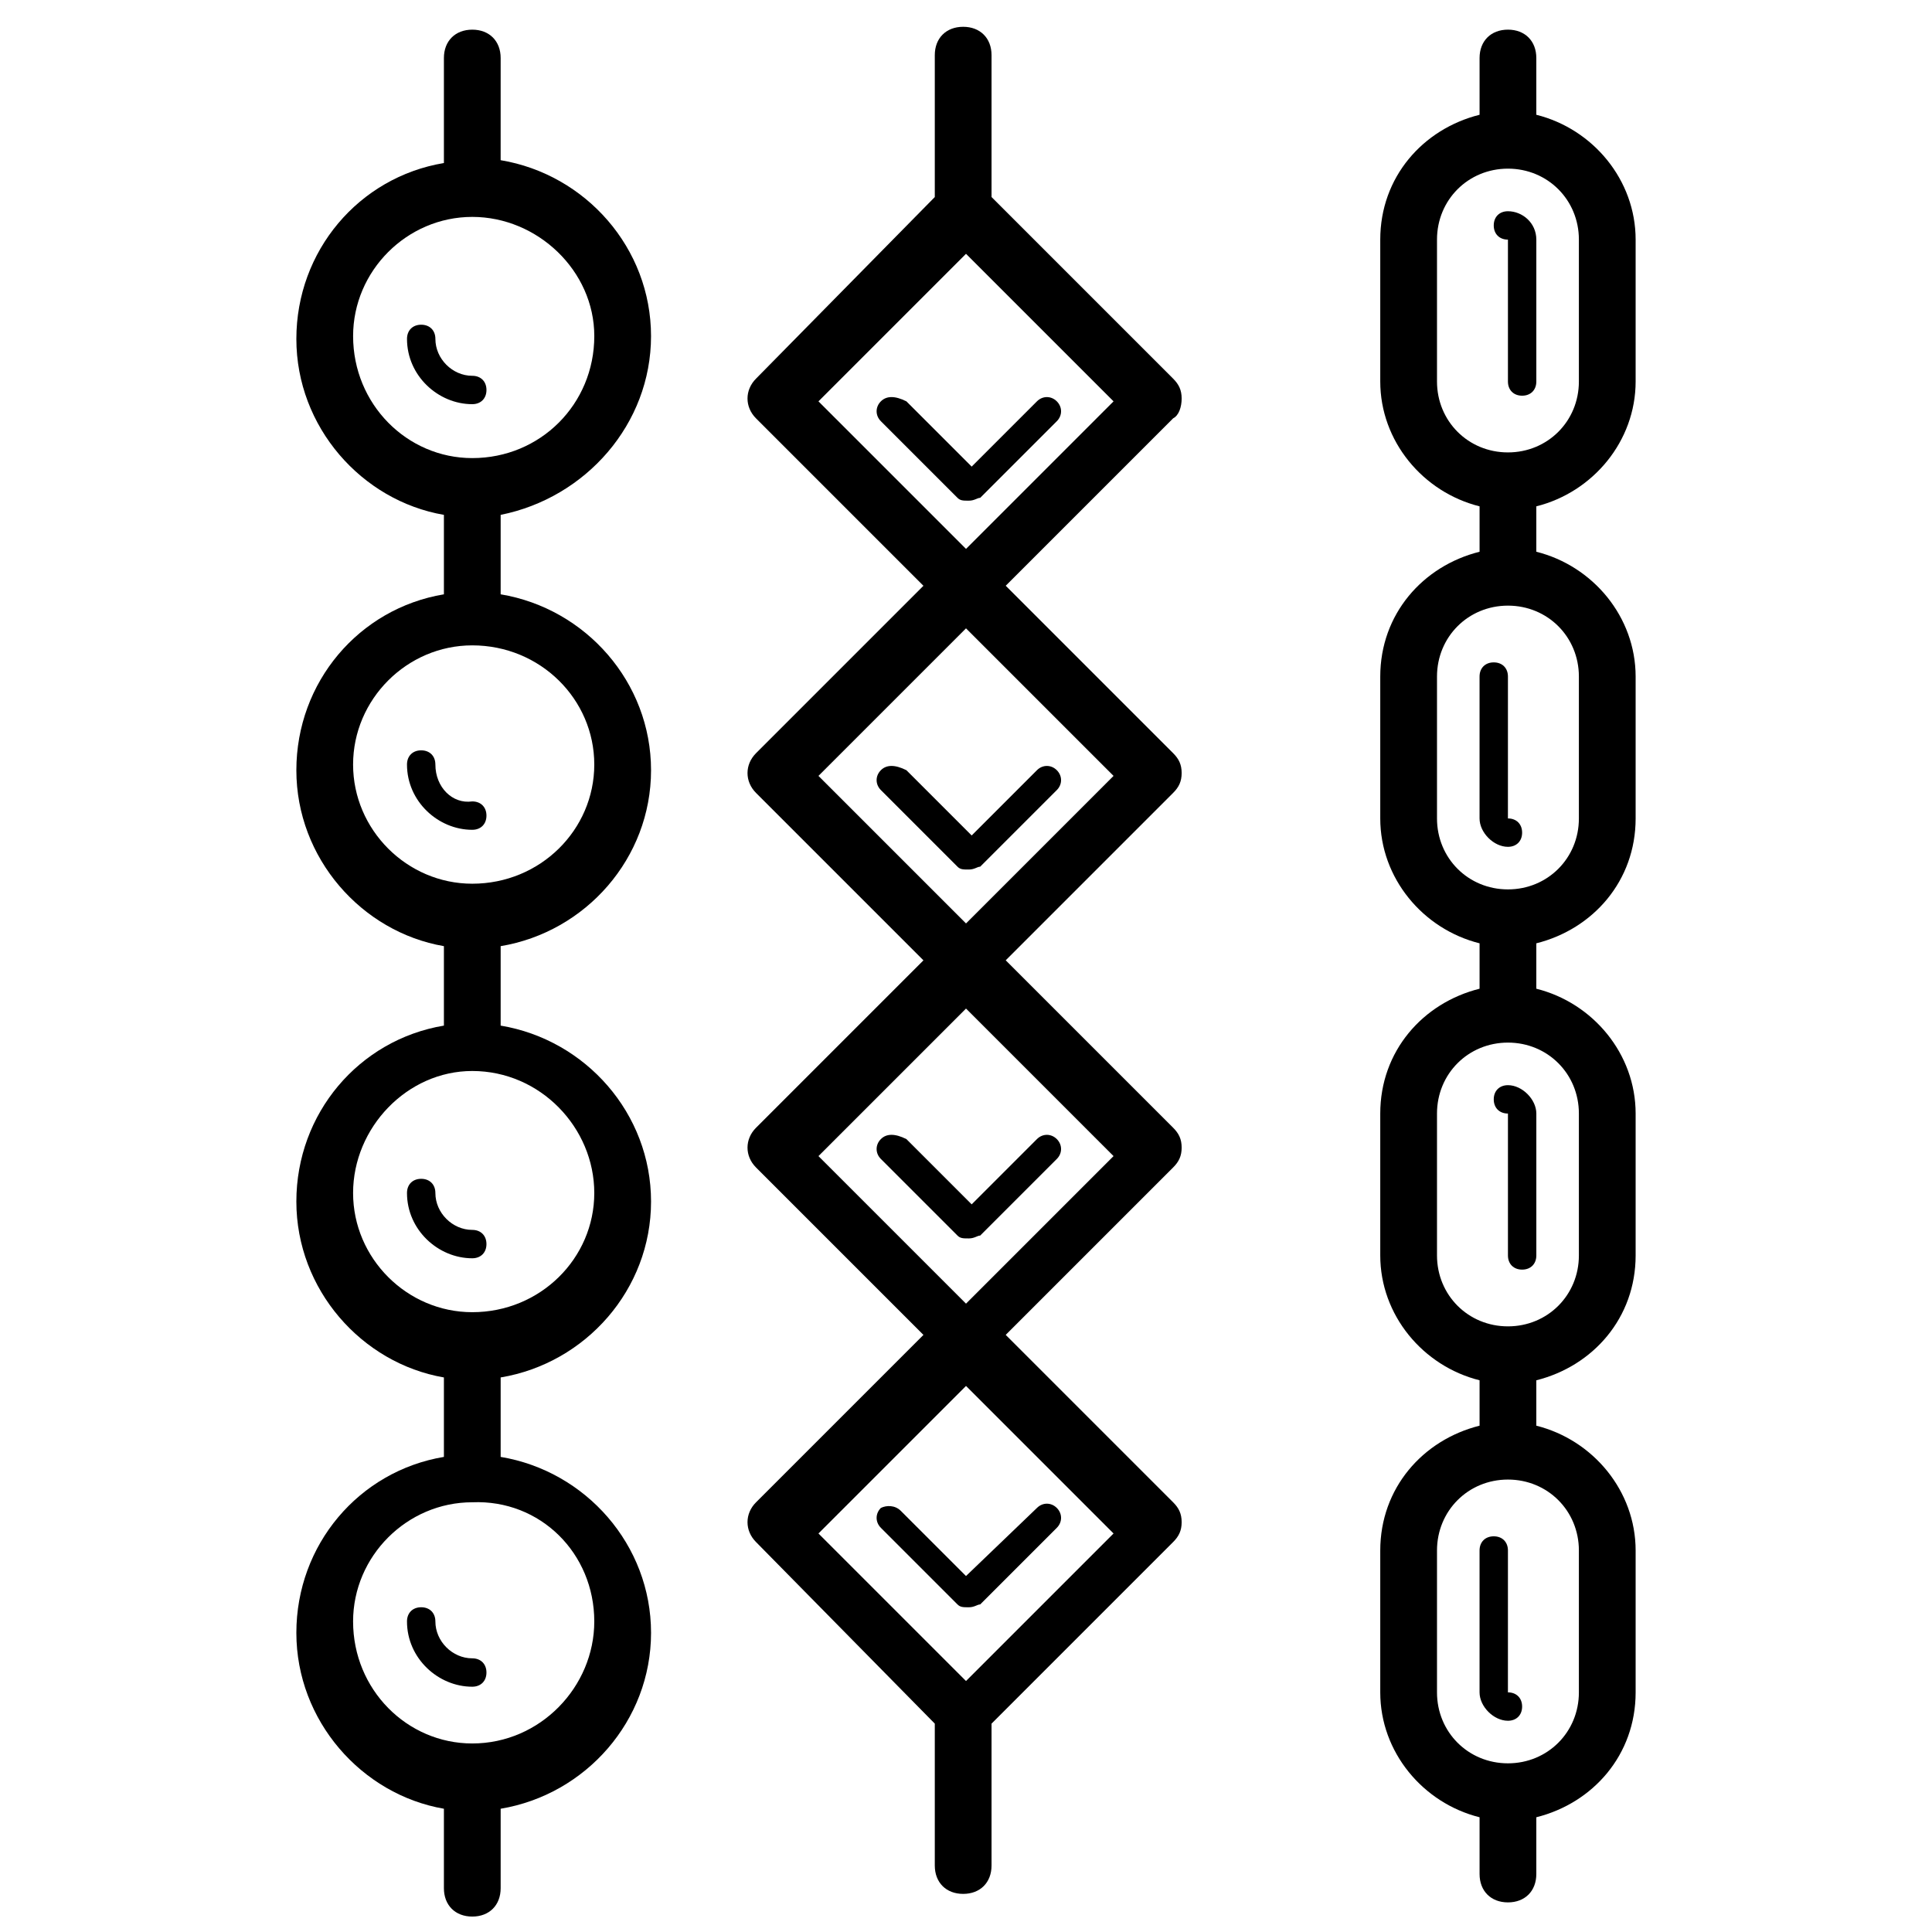 <?xml version="1.0" encoding="UTF-8"?>
<!-- Uploaded to: ICON Repo, www.svgrepo.com, Generator: ICON Repo Mixer Tools -->
<svg width="800px" height="800px" version="1.1" viewBox="144 144 512 512" xmlns="http://www.w3.org/2000/svg">
 <defs>
  <clipPath id="a">
   <path d="m222 151h95v500.9h-95z"/>
  </clipPath>
 </defs>
 <path d="m259.38 573.7c0-2.258-1.504-3.762-3.762-3.762-2.258 0-3.762 1.504-3.762 3.762 0 9.777 8.273 17.297 17.297 17.297 2.258 0 3.762-1.504 3.762-3.762s-1.504-3.762-3.762-3.762c-5.262 0.004-9.773-4.508-9.773-9.773z"/>
 <path d="m259.38 460.16c0-2.258-1.504-3.762-3.762-3.762-2.258 0-3.762 1.504-3.762 3.762 0 9.777 8.273 17.297 17.297 17.297 2.258 0 3.762-1.504 3.762-3.762 0-2.258-1.504-3.762-3.762-3.762-5.262 0-9.773-4.512-9.773-9.773z"/>
 <path d="m259.38 346.61c0-2.258-1.504-3.762-3.762-3.762-2.258 0-3.762 1.504-3.762 3.762 0 9.777 8.273 17.297 17.297 17.297 2.258 0 3.762-1.504 3.762-3.762 0-2.258-1.504-3.762-3.762-3.762-5.262 0.754-9.773-3.758-9.773-9.773z"/>
 <path d="m269.16 243.59c-5.266 0-9.777-4.512-9.777-9.777 0-2.258-1.504-3.762-3.762-3.762-2.258 0-3.762 1.504-3.762 3.762 0 9.777 8.273 17.297 17.297 17.297 2.258 0 3.762-1.504 3.762-3.762 0-2.254-1.504-3.758-3.758-3.758z"/>
 <g clip-path="url(#a)">
  <path d="m316.53 233.07c0-23.312-17.297-42.863-39.855-46.621l0.004-27.07c0-4.512-3.008-7.519-7.519-7.519-4.512 0-7.519 3.008-7.519 7.519v27.824c-22.559 3.762-39.102 23.312-39.102 46.621 0 23.312 17.297 42.863 39.102 46.621v21.055c-22.559 3.762-39.102 23.312-39.102 46.621 0 23.312 17.297 42.863 39.102 46.621v21.055c-22.559 3.762-39.102 23.312-39.102 46.621 0 23.312 17.297 42.863 39.102 46.621v21.055c-22.559 3.762-39.102 23.312-39.102 46.621 0 23.312 17.297 42.863 39.102 46.621v21.055c0 4.512 3.008 7.519 7.519 7.519 4.512 0 7.519-3.008 7.519-7.519v-21.055c22.559-3.762 39.855-23.312 39.855-46.621 0-23.312-17.297-42.863-39.855-46.621v-21.055c22.559-3.762 39.855-23.312 39.855-46.621 0-23.312-17.297-42.863-39.855-46.621v-21.055c22.559-3.762 39.855-23.312 39.855-46.621 0-23.312-17.297-42.863-39.855-46.621v-21.055c22.559-4.516 39.852-24.066 39.852-47.375zm-15.039 340.63c0 17.297-14.289 32.336-32.336 32.336-17.297 0-31.582-14.289-31.582-32.336 0-17.297 14.289-31.582 31.582-31.582 18.051-0.75 32.336 13.535 32.336 31.582zm0-113.54c0 17.297-14.289 31.582-32.336 31.582-17.297 0-31.582-14.289-31.582-31.582 0-17.297 14.289-32.336 31.582-32.336 18.051 0 32.336 15.039 32.336 32.336zm0-113.55c0 17.297-14.289 31.582-32.336 31.582-17.297 0-31.582-14.289-31.582-31.582 0-17.297 14.289-31.582 31.582-31.582 18.051 0 32.336 14.289 32.336 31.582zm-32.332-81.211c-17.297 0-31.582-14.289-31.582-32.336 0-17.297 14.289-31.582 31.582-31.582 17.297 0 32.336 14.289 32.336 31.582-0.004 18.051-14.289 32.336-32.336 32.336z"/>
 </g>
 <path d="m577.46 245.1v-37.598c0-15.793-11.281-29.328-26.32-33.086v-15.039c0-4.512-3.008-7.519-7.519-7.519-4.512 0-7.519 3.008-7.519 7.519v15.039c-15.039 3.762-26.32 16.543-26.32 33.086v37.598c0 15.793 11.281 29.328 26.32 33.086v12.031c-15.039 3.762-26.32 16.543-26.32 33.086v37.598c0 15.793 11.281 29.328 26.32 33.086v12.031c-15.039 3.762-26.32 16.543-26.32 33.086v37.598c0 15.793 11.281 29.328 26.32 33.086v12.031c-15.039 3.762-26.32 16.543-26.32 33.086v37.598c0 15.793 11.281 29.328 26.32 33.086v15.039c0 4.512 3.008 7.519 7.519 7.519 4.512 0 7.519-3.008 7.519-7.519v-15.039c15.039-3.762 26.32-16.543 26.32-33.086v-37.598c0-15.793-11.281-29.328-26.32-33.086v-12.031c15.039-3.762 26.32-16.543 26.32-33.086v-37.598c0-15.793-11.281-29.328-26.32-33.086v-12.031c15.039-3.762 26.32-16.543 26.32-33.086v-37.598c0-15.793-11.281-29.328-26.32-33.086v-12.031c15.039-3.762 26.32-17.297 26.32-33.086zm-15.039 309.8v37.598c0 10.527-8.273 18.801-18.801 18.801s-18.801-8.273-18.801-18.801v-37.598c0-10.527 8.273-18.801 18.801-18.801s18.801 8.273 18.801 18.801zm0-115.8v37.598c0 10.527-8.273 18.801-18.801 18.801s-18.801-8.273-18.801-18.801v-37.598c0-10.527 8.273-18.801 18.801-18.801s18.801 8.273 18.801 18.801zm0-115.8v37.598c0 10.527-8.273 18.801-18.801 18.801s-18.801-8.273-18.801-18.801v-37.598c0-10.527 8.273-18.801 18.801-18.801s18.801 8.273 18.801 18.801zm-18.801-59.406c-10.527 0-18.801-8.273-18.801-18.801v-37.598c0-10.527 8.273-18.801 18.801-18.801s18.801 8.273 18.801 18.801v37.598c0 10.531-8.273 18.801-18.801 18.801z"/>
 <path d="m543.62 554.9c0-2.258-1.504-3.762-3.762-3.762s-3.762 1.504-3.762 3.762v37.598c0 3.762 3.762 7.519 7.519 7.519 2.258 0 3.762-1.504 3.762-3.762 0-2.258-1.504-3.762-3.762-3.762z"/>
 <path d="m539.86 435.34c0 2.258 1.504 3.762 3.762 3.762v37.598c0 2.258 1.504 3.762 3.762 3.762 2.258 0 3.762-1.504 3.762-3.762v-37.598c0-3.762-3.762-7.519-7.519-7.519-2.262 0-3.766 1.504-3.766 3.758z"/>
 <path d="m543.62 323.3c0-2.258-1.504-3.762-3.762-3.762s-3.762 1.504-3.762 3.762v37.598c0 3.762 3.762 7.519 7.519 7.519 2.258 0 3.762-1.504 3.762-3.762s-1.504-3.762-3.762-3.762z"/>
 <path d="m543.62 199.98c-2.258 0-3.762 1.504-3.762 3.762 0 2.258 1.504 3.762 3.762 3.762v37.598c0 2.258 1.504 3.762 3.762 3.762 2.258 0 3.762-1.504 3.762-3.762v-37.598c-0.004-4.516-3.762-7.523-7.523-7.523z"/>
 <path d="m377.44 543.62c-1.504 1.504-1.504 3.762 0 5.266l20.305 20.305c0.754 0.754 1.504 0.754 3.008 0.754s2.258-0.754 3.008-0.754l20.305-20.305c1.504-1.504 1.504-3.762 0-5.266s-3.762-1.504-5.266 0l-18.801 18.047-17.297-17.297c-1.504-1.5-3.758-1.5-5.262-0.75z"/>
 <path d="m377.44 445.87c-1.504 1.504-1.504 3.762 0 5.266l20.305 20.305c0.754 0.754 1.504 0.754 3.008 0.754s2.258-0.754 3.008-0.754l20.305-20.305c1.504-1.504 1.504-3.762 0-5.266-1.504-1.504-3.762-1.504-5.266 0l-17.297 17.297-17.297-17.297c-3.008-1.504-5.262-1.504-6.766 0z"/>
 <path d="m377.44 348.11c-1.504 1.504-1.504 3.762 0 5.266l20.305 20.305c0.754 0.754 1.504 0.754 3.008 0.754s2.258-0.754 3.008-0.754l20.305-20.305c1.504-1.504 1.504-3.762 0-5.266-1.504-1.504-3.762-1.504-5.266 0l-17.297 17.297-17.297-17.297c-3.008-1.504-5.262-1.504-6.766 0z"/>
 <path d="m457.15 249.61c0-2.258-0.754-3.762-2.258-5.266l-48.125-48.125v-37.598c0-4.512-3.008-7.519-7.519-7.519-4.512 0-7.519 3.008-7.519 7.519v37.598l-47.375 48.125c-3.008 3.008-3.008 7.519 0 10.527l44.367 44.367-44.367 44.367c-3.008 3.008-3.008 7.519 0 10.527l44.367 44.367-44.367 44.367c-3.008 3.008-3.008 7.519 0 10.527l44.367 44.367-44.367 44.367c-3.008 3.008-3.008 7.519 0 10.527l47.375 48.125v37.598c0 4.512 3.008 7.519 7.519 7.519 4.512 0 7.519-3.008 7.519-7.519v-37.598l48.125-48.125c1.504-1.504 2.258-3.008 2.258-5.266s-0.754-3.762-2.258-5.266l-44.367-44.367 44.367-44.367c1.504-1.504 2.258-3.008 2.258-5.266s-0.754-3.762-2.258-5.266l-44.367-44.367 44.367-44.367c1.504-1.504 2.258-3.008 2.258-5.266s-0.754-3.762-2.258-5.266l-44.367-44.367 44.367-44.367c1.504-0.738 2.258-2.996 2.258-5.25zm-18.047 300.78-39.102 39.102-39.102-39.102 39.102-39.102zm0-100.01-39.102 39.102-39.102-39.102 39.102-39.102zm0-100.76-39.102 39.102-39.102-39.102 39.102-39.102zm-39.102-60.156-39.102-39.102 39.102-39.102 39.102 39.102z"/>
 <path d="m377.44 250.36c-1.504 1.504-1.504 3.762 0 5.266l20.305 20.305c0.754 0.754 1.504 0.754 3.008 0.754s2.258-0.754 3.008-0.754l20.305-20.305c1.504-1.504 1.504-3.762 0-5.266s-3.762-1.504-5.266 0l-17.297 17.297-17.297-17.297c-3.008-1.504-5.262-1.504-6.766 0z"/>
</svg>